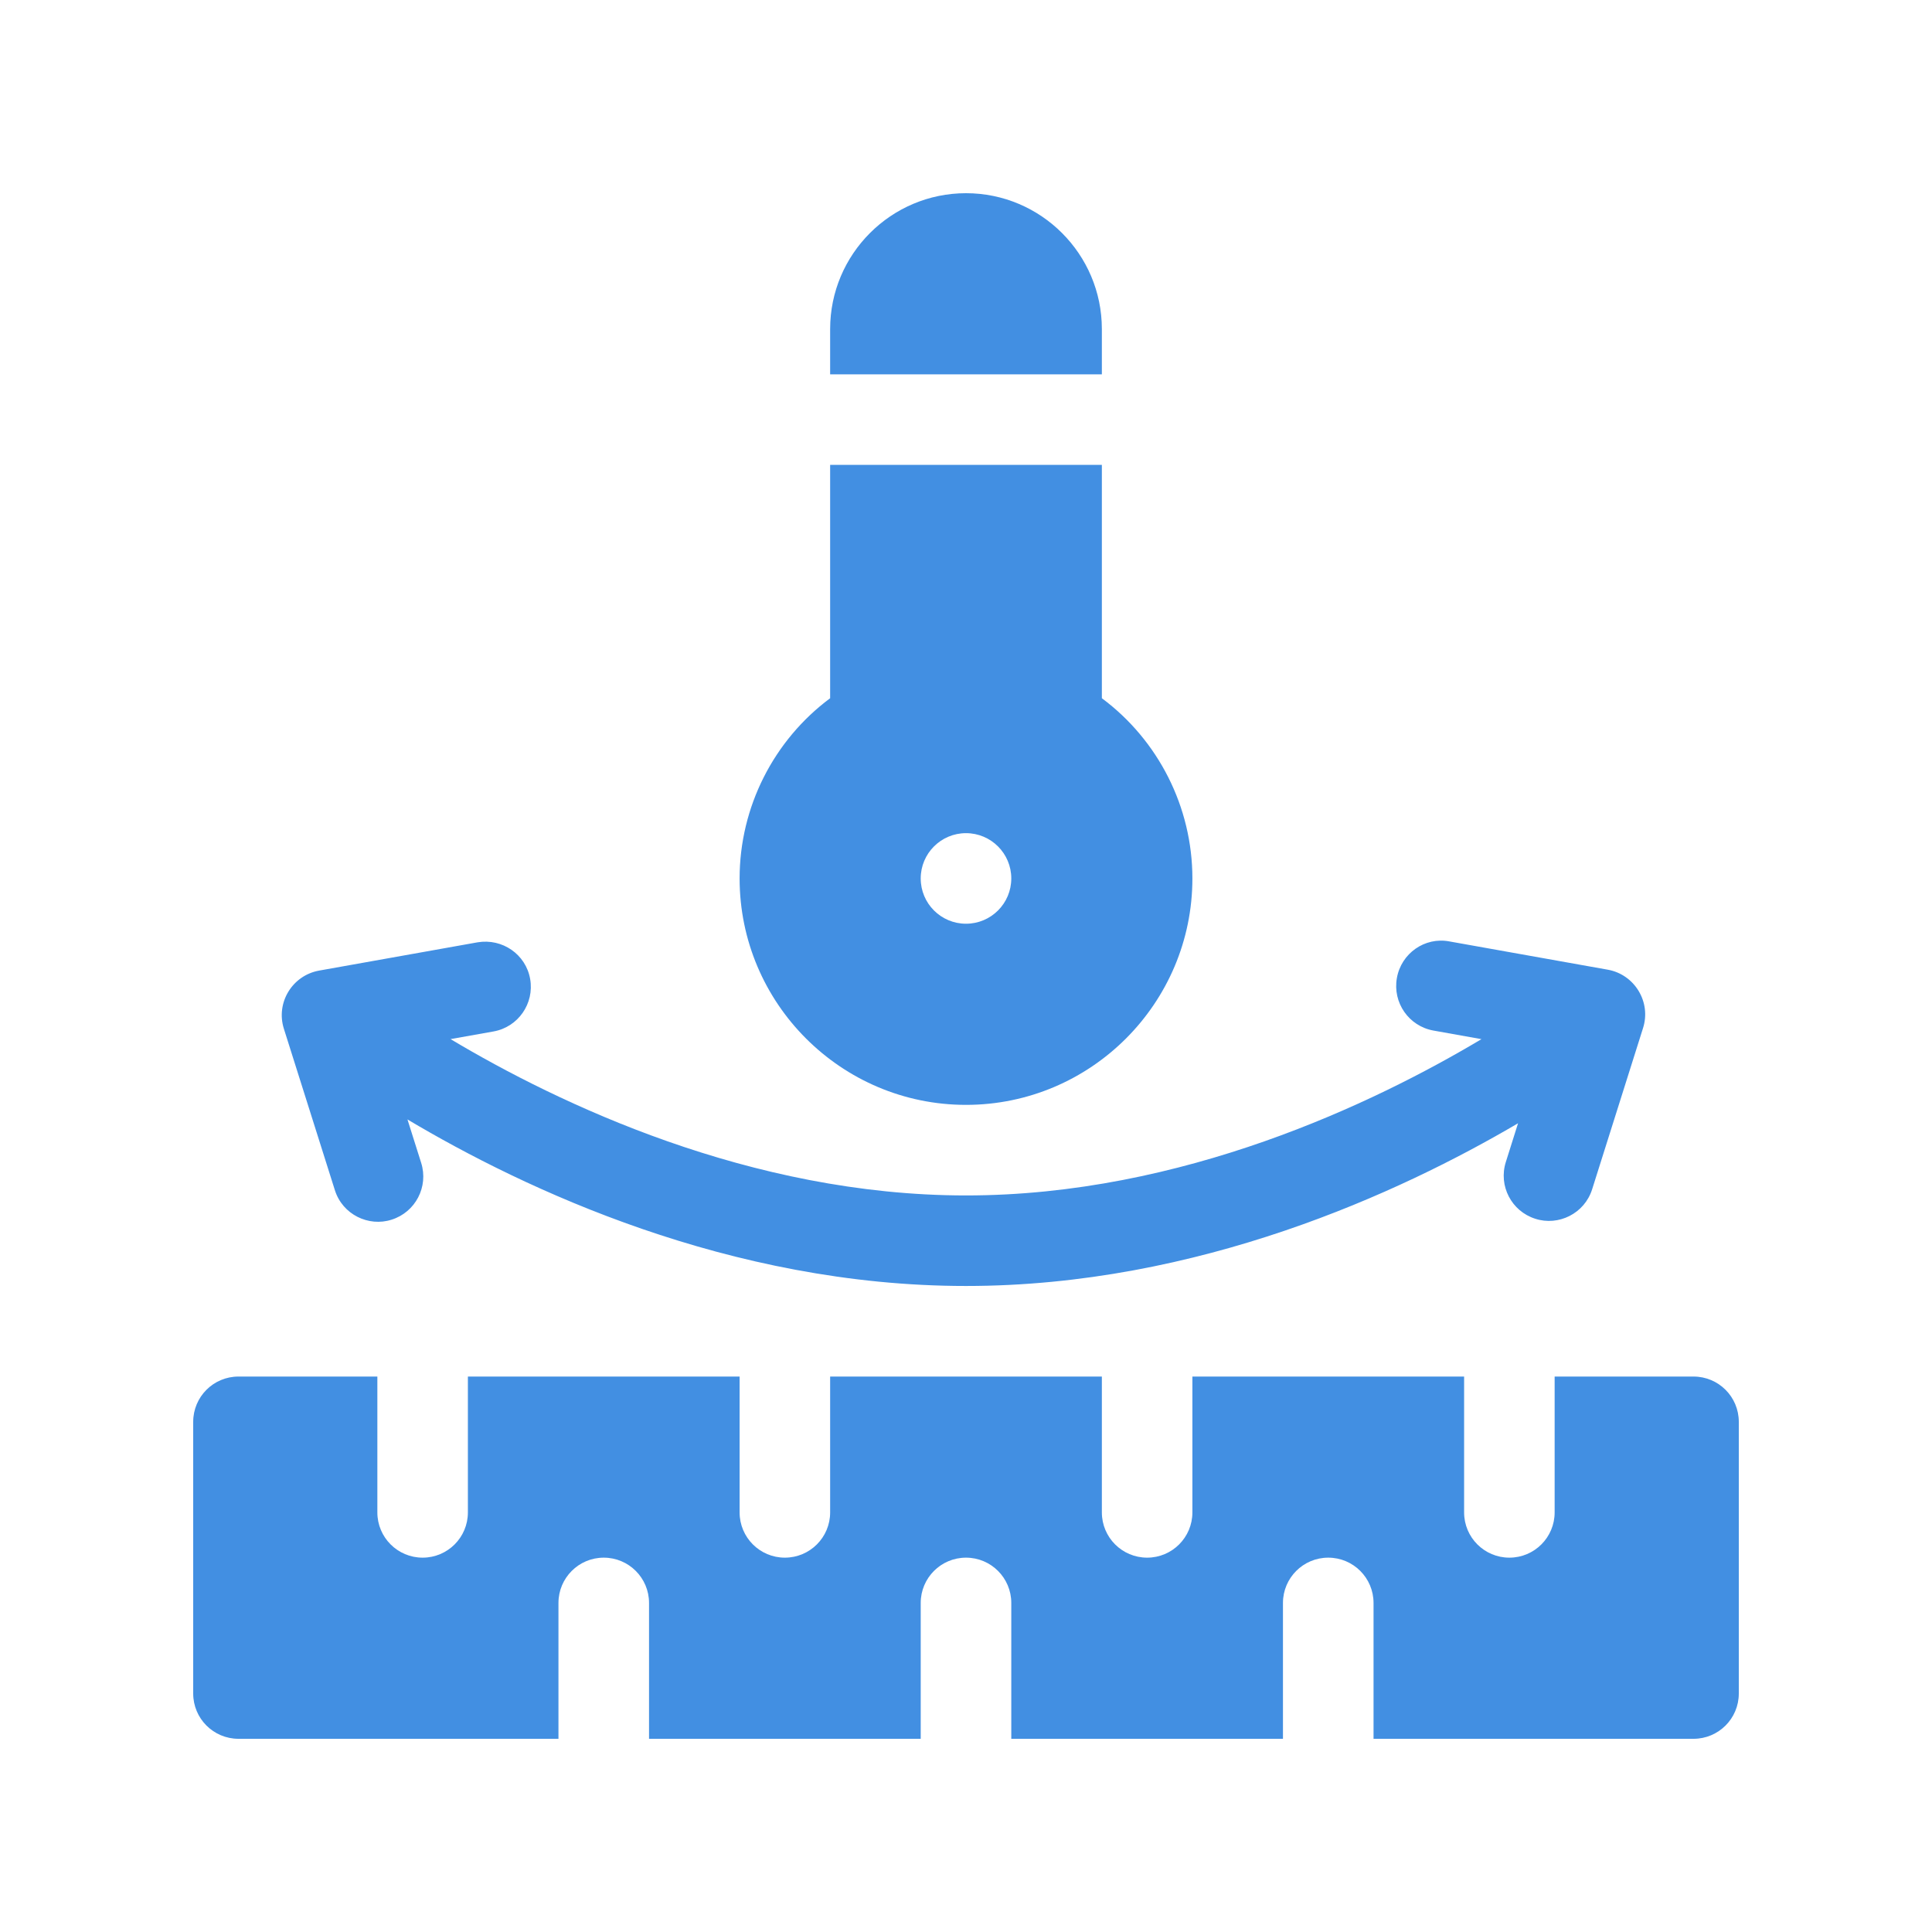 <svg width="50" height="50" viewBox="0 0 50 50" fill="none" xmlns="http://www.w3.org/2000/svg">
<g clip-path="url(#clip0_30_66)">
<path d="M43.828 35.625H40.234V39.141C40.234 39.788 39.71 40.312 39.062 40.312C38.415 40.312 37.891 39.788 37.891 39.141V35.625H30.859V39.141C30.859 39.788 30.335 40.312 29.688 40.312C29.04 40.312 28.516 39.788 28.516 39.141V35.625H21.484V39.141C21.484 39.788 20.96 40.312 20.312 40.312C19.665 40.312 19.141 39.788 19.141 39.141V35.625H12.109V39.141C12.109 39.788 11.585 40.312 10.938 40.312C10.29 40.312 9.766 39.788 9.766 39.141V35.625H6.172C5.524 35.625 5 36.149 5 36.797V43.828C5 44.476 5.524 45 6.172 45H14.453V41.484C14.453 40.837 14.977 40.312 15.625 40.312C16.273 40.312 16.797 40.837 16.797 41.484V45H23.828V41.484C23.828 40.837 24.352 40.312 25 40.312C25.648 40.312 26.172 40.837 26.172 41.484V45H33.203V41.484C33.203 40.837 33.727 40.312 34.375 40.312C35.023 40.312 35.547 40.837 35.547 41.484V45H43.828C44.476 45 45 44.476 45 43.828V36.797C45 36.149 44.476 35.625 43.828 35.625Z" fill="#428FE2"/>
<path d="M8.666 30.8C8.864 31.433 9.54 31.757 10.135 31.565C10.753 31.37 11.095 30.712 10.9 30.095L10.545 28.971C13.575 30.776 18.881 33.281 25 33.281C31.008 33.281 36.231 30.867 39.287 29.07L38.971 30.072C38.775 30.689 39.117 31.347 39.735 31.542C40.331 31.735 41.006 31.41 41.205 30.777L42.519 26.615C42.741 25.934 42.304 25.221 41.612 25.096L37.511 24.364C36.874 24.242 36.263 24.673 36.151 25.312C36.038 25.949 36.461 26.558 37.099 26.671L38.34 26.893C35.561 28.551 30.591 30.938 25 30.938C19.409 30.938 14.438 28.551 11.66 26.892L12.772 26.694C13.409 26.581 13.833 25.972 13.72 25.334C13.607 24.697 13 24.28 12.36 24.387L8.258 25.119C7.565 25.244 7.133 25.949 7.347 26.625L8.666 30.8Z" fill="#428FE2"/>
<path d="M28.516 8.516C28.516 6.577 26.939 5 25 5C23.061 5 21.484 6.577 21.484 8.516V9.688H28.516V8.516Z" fill="#428FE2"/>
<path d="M25 28.594C28.231 28.594 30.859 25.965 30.859 22.734C30.859 20.885 29.976 19.156 28.516 18.07V12.031H21.484V18.07C20.024 19.156 19.141 20.885 19.141 22.734C19.141 25.965 21.769 28.594 25 28.594ZM25 21.562C25.647 21.562 26.172 22.087 26.172 22.734C26.172 23.382 25.647 23.906 25 23.906C24.353 23.906 23.828 23.382 23.828 22.734C23.828 22.087 24.353 21.562 25 21.562Z" fill="#428FE2"/>
</g>
<defs>
<clipPath id="clip0_30_66">
<rect width="40" height="40" fill="white" transform="translate(5 5)"/>
</clipPath>
</defs>
</svg>
